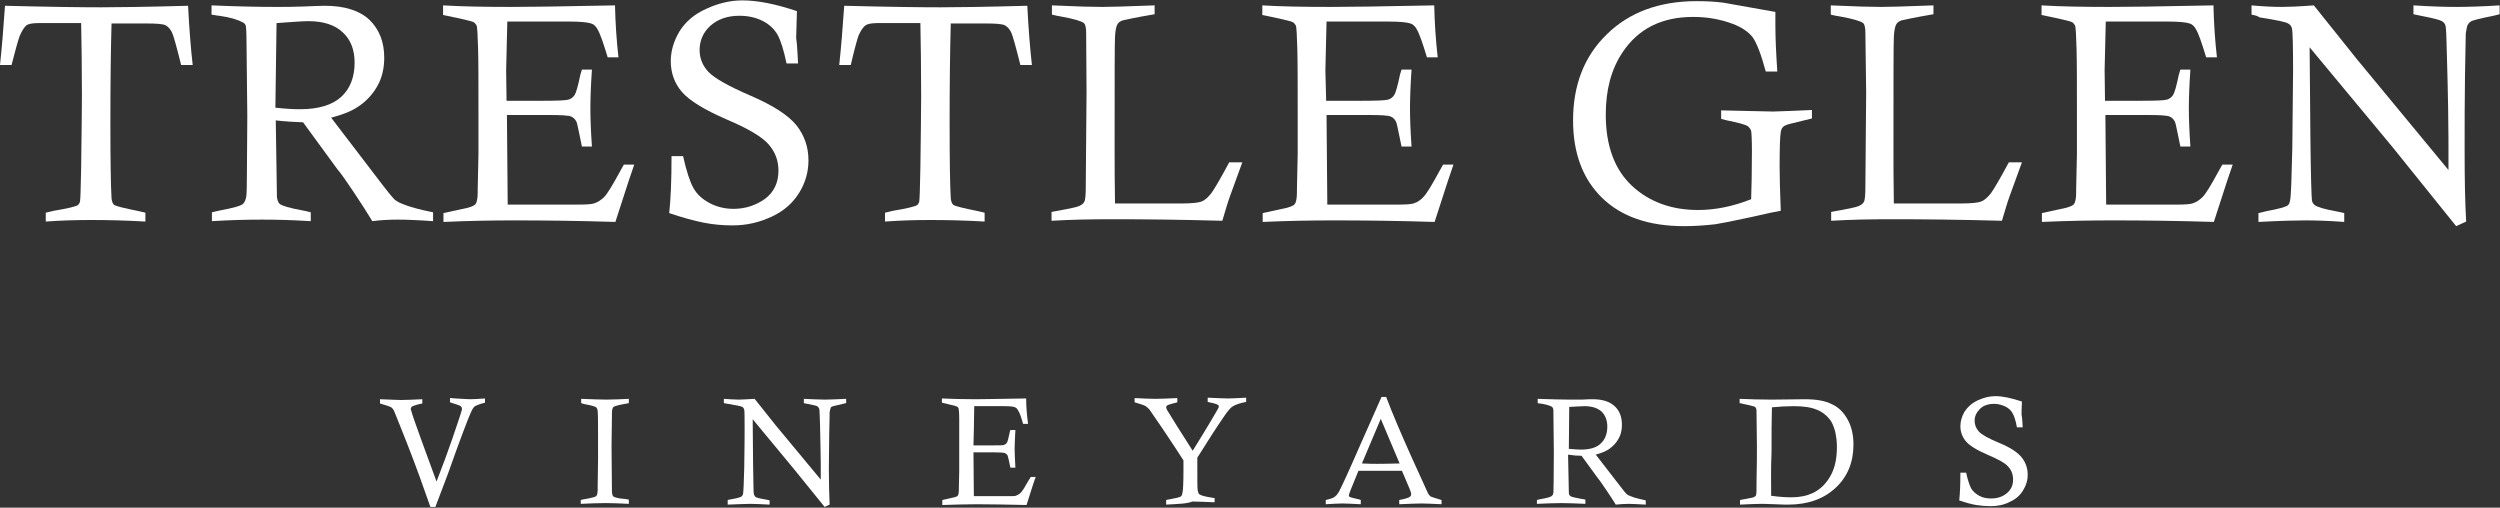 <svg xmlns="http://www.w3.org/2000/svg" xmlns:xlink="http://www.w3.org/1999/xlink" id="Layer_1" x="0px" y="0px" viewBox="0 0 650 132" style="enable-background:new 0 0 650 132;" xml:space="preserve"><rect x="0" y="0" width="650" height="132" fill="#333333" stroke="none"/><style type="text/css">	.Arched_x0020_Green{fill:url(#SVGID_1_);stroke:#FFFFFF;stroke-width:0.25;stroke-miterlimit:1;}	.st0{fill:#FFFFFF;}</style><linearGradient id="SVGID_1_" gradientUnits="userSpaceOnUse" x1="19" y1="462" x2="19.707" y2="461.293">	<stop offset="0" style="stop-color:#339A2A"></stop>	<stop offset="0.983" style="stop-color:#121E0D"></stop></linearGradient><g>	<g>		<path class="st0" d="M3,16.9H0c0.5-4.6,0.9-9.7,1.3-15.4c11.7,0.3,20,0.4,25,0.4c4.1,0,11.7-0.1,22.6-0.4c0.3,5.9,0.7,11,1.2,15.4   h-3c-1.2-4.8-2-7.7-2.4-8.5c-0.4-0.8-0.9-1.4-1.6-1.8c-0.7-0.4-2.5-0.5-5.3-0.5h-8.8c-0.2,7-0.3,15.7-0.3,26   c0,9.6,0.1,16.1,0.3,19.5c0.1,0.8,0.3,1.3,0.6,1.6c0.4,0.4,2.6,0.9,6.5,1.7c0.4,0.1,0.9,0.2,1.7,0.4v2.3c-5.2-0.3-9.9-0.4-14-0.4   c-3.9,0-7.8,0.1-11.9,0.4v-2.3c0.9-0.2,1.6-0.4,2.1-0.5c3.6-0.6,5.7-1.1,6.3-1.5c0.2-0.2,0.4-0.5,0.5-0.9c0.1-0.4,0.2-3.3,0.3-8.8   c0.1-8.4,0.2-14.7,0.2-18.8c0-7.1-0.1-13.3-0.2-18.8h-9.4l-1.7,0c-1.5,0-2.5,0.2-3,0.5C6.3,7,5.7,8,5.1,9.4C4.7,10.5,4,13,3,16.9z   "></path>		<path class="st0" d="M55,3.8V1.4c7,0.3,12.6,0.4,16.8,0.4c2.4,0,4.7,0,6.8-0.1c2.8-0.1,4.7-0.2,5.8-0.2c5.1,0,9,1.2,11.6,3.6   c2.6,2.5,3.9,5.8,3.9,9.9c0,2.8-0.6,5.3-1.8,7.4c-1.2,2.1-2.9,4-5.1,5.4c-1.6,1.1-3.9,2-6.9,2.8L99.4,48c1.6,2.1,2.7,3.4,3.1,3.8   c0.7,0.6,1.5,1,2.6,1.4c1.5,0.6,4,1.3,7.5,2v2.3c-4.2-0.3-7.2-0.4-9.1-0.4c-2.2,0-4.4,0.1-6.7,0.4c-1.2-2-2.8-4.5-4.8-7.5   c-2-3-3.3-4.8-3.7-5.3c-0.3-0.3-0.5-0.6-0.8-1l-8.7-11.9c-2.3-0.1-4.7-0.2-7.1-0.5l0.3,19.9c0.1,0.8,0.3,1.4,0.7,1.8   c0.6,0.5,2.6,1.1,5.9,1.7c0.5,0.1,1.2,0.2,2.2,0.5v2.3c-4.8-0.3-9-0.4-12.6-0.4c-3.9,0-8.3,0.1-13.1,0.4v-2.3l1.7-0.4   c3.8-0.7,5.9-1.3,6.4-1.8c0.5-0.5,0.8-1.3,0.9-2.5c0.1-0.8,0.1-7.5,0.2-20.3l-0.2-18.6c0-2.8-0.1-4.5-0.2-4.9   c-0.1-0.4-0.4-0.7-0.8-0.9c-1.3-0.7-3.3-1.3-6.1-1.7C56.5,4.1,55.9,3.9,55,3.8z M71.6,28c2.7,0.3,4.9,0.4,6.4,0.4   c4.8,0,8.4-1.1,10.7-3.2c2.3-2.1,3.5-5.1,3.5-8.9c0-3.3-1-6-3.1-7.9c-2-1.9-5-2.9-8.9-2.9c-1.4,0-4.2,0.2-8.3,0.5L71.6,28z"></path>		<path class="st0" d="M131.7,26.2h9.6c3.7,0,5.9-0.1,6.5-0.3c0.7-0.2,1.2-0.6,1.6-1.2c0.4-0.6,0.9-2.4,1.5-5.3   c0.1-0.3,0.2-0.7,0.4-1.3h2.6c-0.3,4.4-0.4,7.7-0.4,10c0,2.4,0.1,5.7,0.4,10h-2.6c-0.8-3.8-1.2-6-1.4-6.4   c-0.3-0.6-0.7-1.1-1.4-1.4c-0.7-0.3-2.6-0.4-5.9-0.4h-10.8l0.2,23.3h16.6l1.5,0c2.3,0,3.7-0.1,4.3-0.3c1-0.3,1.9-0.9,2.7-1.7   c0.8-0.8,2.2-3.1,4.2-6.8c0.2-0.4,0.5-0.9,0.9-1.6h2.7c-0.3,0.8-2,5.8-4.9,14.9c-9.6-0.3-18.4-0.4-26.3-0.4   c-5.5,0-11.7,0.1-18.4,0.4v-2.3l6.4-1.4c1-0.3,1.7-0.6,1.9-0.9c0.4-0.5,0.6-1.5,0.6-3.1v-0.7l0.2-9.3c0-1.8,0-5.3,0-10.6   c0-7.6,0-13.2-0.1-16.8c-0.1-3.5-0.2-5.6-0.4-6c-0.2-0.3-0.4-0.6-0.7-0.8c-0.3-0.2-1.5-0.5-3.7-1l-4.3-0.9V1.4   c5,0.3,10.9,0.4,17.8,0.4c3.8,0,12.7-0.1,26.9-0.4c0.1,4.6,0.4,9.1,0.9,13.5h-2.8c-1.1-3.6-1.9-6-2.6-7.2c-0.4-0.8-1-1.4-1.7-1.6   c-0.9-0.3-2.8-0.5-5.8-0.5h-16l-0.3,12.7L131.7,26.2z"></path>		<path class="st0" d="M207.5,16.5h-3c-0.7-3.4-1.5-5.9-2.3-7.4c-0.9-1.6-2.2-2.8-4-3.7c-1.8-0.9-3.8-1.3-6-1.3   c-3.1,0-5.6,0.9-7.5,2.6c-1.9,1.7-2.8,3.9-2.8,6.3c0,2.2,0.8,4.1,2.3,5.7c1.5,1.6,5.2,3.7,11,6.2c5.8,2.5,9.8,5.1,11.9,7.7   c2.1,2.7,3.1,5.7,3.1,9.1c0,3-0.8,5.8-2.4,8.4c-1.6,2.6-3.9,4.7-7.1,6.2c-3.2,1.5-6.5,2.3-10.2,2.3c-2.5,0-5-0.2-7.5-0.7   c-2.5-0.5-5.5-1.3-9-2.5c0.4-3.7,0.6-8.6,0.6-14.8h3c0.9,4,1.8,6.7,2.7,8.3c0.9,1.6,2.3,2.9,4.2,3.9c1.9,1,4,1.5,6.2,1.5   c3.1,0,5.8-0.9,8.2-2.6c2.3-1.7,3.5-4.2,3.5-7.3c0-2.6-0.8-4.8-2.5-6.8c-1.7-2-5.4-4.2-11.1-6.6c-5.7-2.5-9.5-4.8-11.5-7.1   c-1.9-2.2-2.9-4.9-2.9-8c0-2.7,0.8-5.3,2.3-7.8c1.6-2.5,3.8-4.4,6.9-5.8c3-1.4,6.2-2.2,9.4-2.2c3.9,0,8.6,0.9,14.2,2.8   c-0.1,3.9-0.2,6.2-0.2,7C207.3,11.6,207.3,13.8,207.5,16.5z"></path>		<path class="st0" d="M221.2,16.9h-3c0.5-4.6,0.9-9.7,1.3-15.4c11.7,0.3,20,0.4,25,0.4c4.1,0,11.7-0.1,22.6-0.4   c0.3,5.9,0.7,11,1.2,15.4h-3c-1.2-4.8-2-7.7-2.4-8.5c-0.4-0.8-0.9-1.4-1.6-1.8c-0.7-0.4-2.5-0.5-5.3-0.5h-8.8   c-0.2,7-0.3,15.7-0.3,26c0,9.6,0.1,16.1,0.3,19.5c0.1,0.8,0.3,1.3,0.6,1.6c0.4,0.4,2.6,0.9,6.5,1.7c0.4,0.1,0.9,0.2,1.7,0.4v2.3   c-5.2-0.3-9.9-0.4-14-0.4c-3.9,0-7.8,0.1-11.9,0.4v-2.3c0.9-0.2,1.6-0.4,2.1-0.5c3.6-0.6,5.7-1.1,6.3-1.5c0.2-0.2,0.4-0.5,0.5-0.9   c0.1-0.4,0.2-3.3,0.3-8.8c0.1-8.4,0.2-14.7,0.2-18.8c0-7.1-0.1-13.3-0.2-18.8h-9.4l-1.7,0c-1.5,0-2.5,0.2-3,0.5   c-0.7,0.4-1.4,1.4-2,2.8C222.8,10.5,222.1,13,221.2,16.9z"></path>		<path class="st0" d="M273.5,3.8V1.4c6.5,0.3,10.8,0.4,13.1,0.4c1.4,0,6-0.1,13.6-0.4v2.3c-4.7,0.8-7.5,1.4-8.3,1.6   c-0.6,0.2-1,0.5-1.3,0.9c-0.4,0.6-0.6,1.7-0.7,3.4c-0.1,1.7-0.1,11.5-0.1,29.3c0,3.5,0,8.2,0.1,14h17.4c2.6,0,4.3-0.2,5.1-0.5   c0.8-0.3,1.6-1,2.5-2.1c0.8-1.1,2.4-3.8,4.7-8.1h3.4l-3.2,8.8c-0.6,1.6-1.2,3.8-2,6.4c-10.9-0.3-20.4-0.4-28.5-0.4   c-5.7,0-11,0.1-15.9,0.4v-2.3c4-0.7,6.4-1.2,7.1-1.5c0.7-0.3,1.2-0.7,1.4-1.1c0.3-0.5,0.4-1.9,0.4-4.2l0.2-24.2l-0.1-15.6   c0-1.3-0.2-2.2-0.6-2.5c-0.6-0.5-2.6-1.1-5.9-1.7C275.4,4.2,274.6,4.1,273.5,3.8z"></path>		<path class="st0" d="M344.8,26.2h9.6c3.7,0,5.9-0.1,6.5-0.3c0.7-0.2,1.2-0.6,1.6-1.2c0.4-0.6,0.9-2.4,1.5-5.3   c0.1-0.3,0.2-0.7,0.4-1.3h2.6c-0.3,4.4-0.4,7.7-0.4,10c0,2.4,0.1,5.7,0.4,10h-2.6c-0.8-3.8-1.2-6-1.4-6.4   c-0.3-0.6-0.7-1.1-1.4-1.4c-0.7-0.3-2.6-0.4-5.9-0.4h-10.8l0.2,23.3h16.6l1.5,0c2.3,0,3.7-0.1,4.3-0.3c1-0.3,1.9-0.9,2.6-1.7   c0.8-0.8,2.2-3.1,4.2-6.8c0.2-0.4,0.5-0.9,0.9-1.6h2.7c-0.3,0.8-2,5.8-4.9,14.9c-9.6-0.3-18.4-0.4-26.3-0.4   c-5.5,0-11.7,0.1-18.4,0.4v-2.3l6.4-1.4c1-0.3,1.7-0.6,1.9-0.9c0.4-0.5,0.6-1.5,0.6-3.1v-0.7l0.2-9.3c0-1.8,0-5.3,0-10.6   c0-7.6,0-13.2-0.1-16.8c-0.1-3.5-0.2-5.6-0.4-6c-0.2-0.3-0.4-0.6-0.7-0.8c-0.3-0.2-1.5-0.5-3.7-1l-4.3-0.9V1.4   c5,0.3,10.9,0.4,17.8,0.4c3.8,0,12.7-0.1,26.9-0.4c0.1,4.6,0.4,9.1,0.9,13.5h-2.8c-1.1-3.6-1.9-6-2.6-7.2c-0.4-0.8-1-1.4-1.7-1.6   c-0.9-0.3-2.8-0.5-5.8-0.5h-16l-0.3,12.7L344.8,26.2z"></path>		<path class="st0" d="M471.1,28.6v2.2l-6.1,1.5c-0.6,0.2-1.1,0.4-1.4,0.7c-0.3,0.3-0.5,0.7-0.6,1.3c-0.2,1.2-0.3,4.2-0.3,8.9   c0,2.8,0.1,6.7,0.3,11.6c-1.2,0.2-3.7,0.7-7.5,1.6c-5,1.1-8.2,1.7-9.5,1.9c-2.6,0.3-5.3,0.5-8.1,0.5c-9.3,0-16.4-2.5-21.4-7.4   c-5-4.9-7.5-11.6-7.5-20.1c0-9.2,2.9-16.7,8.8-22.4c5.8-5.7,13.6-8.6,23.3-8.6c2.4,0,4.7,0.1,7,0.4c0.5,0.1,5,0.9,13.5,2.4   c0,1.5,0,2.6,0,3.5c0,3.5,0.2,7.5,0.5,12h-3c-1.2-4.5-2.4-7.5-3.4-8.9c-1.1-1.4-2.8-2.6-5.2-3.5c-3.2-1.2-6.6-1.8-10.3-1.8   c-8.2,0-14.3,3.1-18.4,9.3c-2.9,4.4-4.3,9.7-4.3,16.1c0,8.1,2.3,14.3,6.8,18.5c4.5,4.2,10.3,6.3,17.2,6.3c4.4,0,9-0.9,13.8-2.8   c0.1-2.8,0.2-7,0.2-12.5c0-3-0.1-4.7-0.2-5.3c-0.2-0.5-0.5-0.9-0.9-1.2c-0.6-0.4-2.4-0.9-5.4-1.5l-1.5-0.4v-2.2l13.5,0.3   C463.9,28.9,467.3,28.8,471.1,28.6z"></path>		<path class="st0" d="M476,3.8V1.4c6.5,0.3,10.8,0.4,13.1,0.4c1.4,0,6-0.1,13.6-0.4v2.3c-4.7,0.8-7.5,1.4-8.3,1.6   c-0.6,0.2-1,0.5-1.3,0.9c-0.4,0.6-0.6,1.7-0.7,3.4c-0.1,1.7-0.1,11.5-0.1,29.3c0,3.5,0,8.2,0.1,14H510c2.6,0,4.3-0.2,5.1-0.5   c0.8-0.3,1.6-1,2.5-2.1c0.8-1.1,2.4-3.8,4.7-8.1h3.4l-3.2,8.8c-0.6,1.6-1.2,3.8-2,6.4c-10.9-0.3-20.4-0.4-28.5-0.4   c-5.7,0-11,0.1-15.9,0.4v-2.3c4-0.7,6.4-1.2,7.1-1.5c0.7-0.3,1.2-0.7,1.4-1.1c0.3-0.5,0.4-1.9,0.4-4.2l0.2-24.2L485,8.5   c0-1.3-0.2-2.2-0.6-2.5c-0.6-0.5-2.6-1.1-5.9-1.7C478,4.2,477.1,4.1,476,3.8z"></path>		<path class="st0" d="M547.3,26.2h9.6c3.7,0,5.9-0.1,6.5-0.3c0.7-0.2,1.2-0.6,1.6-1.2c0.4-0.6,0.9-2.4,1.5-5.3   c0.1-0.3,0.2-0.7,0.4-1.3h2.6c-0.3,4.4-0.4,7.7-0.4,10c0,2.4,0.1,5.7,0.4,10h-2.6c-0.8-3.8-1.2-6-1.4-6.4   c-0.3-0.6-0.7-1.1-1.4-1.4c-0.7-0.3-2.6-0.4-5.9-0.4h-10.8l0.2,23.3h16.6l1.5,0c2.3,0,3.7-0.1,4.3-0.3c1-0.3,1.9-0.9,2.7-1.7   c0.8-0.8,2.2-3.1,4.2-6.8c0.2-0.4,0.5-0.9,0.9-1.6h2.7c-0.3,0.8-2,5.8-4.9,14.9c-9.6-0.3-18.4-0.4-26.3-0.4   c-5.5,0-11.7,0.1-18.4,0.4v-2.3l6.4-1.4c1-0.3,1.7-0.6,1.9-0.9c0.4-0.5,0.6-1.5,0.6-3.1v-0.7l0.2-9.3c0-1.8,0-5.3,0-10.6   c0-7.6,0-13.2-0.1-16.8c-0.1-3.5-0.2-5.6-0.4-6c-0.2-0.3-0.4-0.6-0.7-0.8c-0.3-0.2-1.5-0.5-3.7-1l-4.3-0.9V1.4   c5,0.3,10.9,0.4,17.8,0.4c3.8,0,12.7-0.1,26.9-0.4c0.1,4.6,0.4,9.1,0.9,13.5h-2.8c-1.1-3.6-1.9-6-2.6-7.2c-0.4-0.8-1-1.4-1.7-1.6   c-0.9-0.3-2.8-0.5-5.8-0.5h-16l-0.3,12.7L547.3,26.2z"></path>		<path class="st0" d="M585.4,3.8V1.4c3.3,0.3,6,0.4,7.9,0.4c1.6,0,4.3-0.1,8.3-0.4l11.2,14c1,1.2,9,10.9,23.8,28.8c0-3.7,0-6.4,0-8   c0-3.9-0.1-11.1-0.4-21.6c-0.1-4.9-0.2-7.5-0.4-8c-0.1-0.4-0.4-0.8-0.9-1.1c-0.5-0.3-2.3-0.8-5.5-1.4c-0.4-0.1-1-0.2-1.9-0.4V1.4   c4.7,0.3,8.4,0.4,11.2,0.4c2.7,0,6.4-0.1,11.2-0.4v2.3c-0.7,0.2-1.2,0.3-1.6,0.4c-3.5,0.7-5.5,1.2-5.9,1.5   c-0.3,0.2-0.5,0.4-0.7,0.7c-0.3,0.4-0.4,1.2-0.6,2.4c0,0.5-0.1,4.1-0.2,10.8c-0.1,6.7-0.1,13.2-0.1,19.4c0,7.4,0.1,13.6,0.4,18.7   l-2.6,1.2l-16.5-20.5l-21.6-26l0.2,23.4c0.1,10.2,0.3,15.7,0.4,16.4c0.1,0.5,0.3,0.9,0.7,1.2c0.6,0.5,2.5,1.1,5.9,1.7   c0.4,0.1,1,0.2,1.8,0.4v2.3c-4-0.3-7.4-0.4-10.2-0.4c-2.3,0-6.4,0.1-12.1,0.4v-2.3c0.9-0.2,1.6-0.4,2.1-0.5c3.2-0.6,5-1.1,5.5-1.5   c0.3-0.2,0.5-0.6,0.6-1.2c0.3-1.2,0.4-5.8,0.6-13.8c0.1-11.3,0.2-18,0.2-20c0-6.6-0.1-10.3-0.3-11c-0.1-0.5-0.4-1-1-1.3   c-0.6-0.4-3.1-0.9-7.5-1.6C587,4.1,586.3,4,585.4,3.8z"></path>	</g>	<g>		<path class="st0" d="M113.2,131.8h-1.3c-1.7-4.9-3.7-10.5-6.1-16.6c-2-5.1-3.2-8-3.4-8.5c-0.2-0.3-0.4-0.6-0.7-0.8   c-0.3-0.2-1.2-0.5-2.9-1v-1.1c2.8,0.1,4.6,0.2,5.5,0.2c1.3,0,3.1-0.1,5.5-0.2v1.1c-0.2,0.1-0.4,0.1-0.5,0.1   c-1.3,0.3-2,0.6-2.2,0.7c-0.2,0.2-0.3,0.4-0.3,0.6c0,0.1,0,0.3,0.1,0.4c0.2,0.9,1.2,3.7,2.9,8.4l3.7,10.1c1.6-4.1,3-7.9,4.2-11.4   c1.5-4.4,2.3-6.8,2.4-7.3c0-0.1,0-0.2,0-0.3c0-0.2-0.1-0.4-0.3-0.6c-0.3-0.2-1.2-0.5-2.8-1v-1.1c0.1,0,0.5,0,1.4,0.1   c2,0.1,3.3,0.2,3.8,0.2c1.1,0,2.4-0.1,3.9-0.2v1.1c-1.3,0.3-2.2,0.7-2.6,0.9c-0.4,0.3-0.7,0.8-1.1,1.7c-0.8,1.8-2.8,7-5.9,15.8   L113.2,131.8z"></path>		<path class="st0" d="M163.5,103.7v1.1c-0.5,0.1-0.8,0.2-1,0.2c-1.7,0.3-2.7,0.6-3,0.8c-0.3,0.3-0.4,0.9-0.4,1.8v0.7l-0.1,7.8   l0.1,11.3c0,0.9,0.1,1.5,0.4,1.7c0.3,0.2,1.2,0.5,2.7,0.6c0.3,0,0.7,0.1,1.3,0.2v1.1c-2.1-0.1-4.1-0.2-6-0.2c-2,0-4.2,0.1-6.5,0.2   V130c0.4-0.1,0.7-0.2,0.9-0.2c1.8-0.3,2.9-0.6,3.1-0.8c0.3-0.3,0.4-0.9,0.4-1.9l0-1l0.1-7.1c0-7.3,0-11.4-0.1-12.1   c0-0.4-0.2-0.8-0.4-1c-0.3-0.2-1.2-0.5-2.9-0.8c-0.2-0.1-0.6-0.1-1-0.3v-1.1c2.8,0.1,5,0.2,6.6,0.2   C159.3,103.9,161.3,103.8,163.5,103.7z"></path>		<path class="st0" d="M188.2,104.8v-1.1c1.6,0.1,2.9,0.2,3.9,0.2c0.8,0,2.1-0.1,4.1-0.2l5.5,6.9c0.5,0.6,4.4,5.3,11.7,14.1   c0-1.8,0-3.1,0-3.9c0-1.9-0.1-5.4-0.2-10.6c-0.1-2.4-0.1-3.7-0.2-3.9c-0.1-0.2-0.2-0.4-0.4-0.6c-0.2-0.2-1.1-0.4-2.7-0.7   c-0.2,0-0.5-0.1-0.9-0.2v-1.1c2.3,0.1,4.1,0.2,5.5,0.2c1.3,0,3.1-0.1,5.5-0.2v1.1c-0.3,0.1-0.6,0.1-0.8,0.2   c-1.7,0.4-2.7,0.6-2.9,0.7c-0.1,0.1-0.3,0.2-0.3,0.3c-0.1,0.2-0.2,0.6-0.3,1.2c0,0.2,0,2-0.1,5.3c0,3.3-0.1,6.4-0.1,9.5   c0,3.6,0.1,6.7,0.2,9.2l-1.3,0.6l-8.1-10L195.7,109l0.1,11.5c0.1,5,0.1,7.7,0.2,8c0.1,0.2,0.2,0.4,0.3,0.6   c0.3,0.3,1.2,0.5,2.9,0.8c0.2,0,0.5,0.1,0.9,0.2v1.1c-2-0.1-3.6-0.2-5-0.2c-1.1,0-3.1,0.1-5.9,0.2V130c0.5-0.1,0.8-0.2,1-0.2   c1.6-0.3,2.4-0.5,2.7-0.8c0.1-0.1,0.2-0.3,0.3-0.6c0.1-0.6,0.2-2.8,0.3-6.7c0.1-5.5,0.1-8.8,0.1-9.8c0-3.2,0-5-0.1-5.4   c-0.1-0.3-0.2-0.5-0.5-0.7c-0.3-0.2-1.5-0.4-3.7-0.8C189,105,188.7,104.9,188.2,104.8z"></path>		<path class="st0" d="M253.1,115.8h4.7c1.8,0,2.9,0,3.2-0.1c0.3-0.1,0.6-0.3,0.8-0.6c0.2-0.3,0.4-1.2,0.7-2.6   c0-0.1,0.1-0.4,0.2-0.7h1.3c-0.1,2.1-0.2,3.8-0.2,4.9c0,1.2,0.1,2.8,0.2,4.9h-1.3c-0.4-1.9-0.6-2.9-0.7-3.1   c-0.1-0.3-0.4-0.5-0.7-0.7c-0.3-0.1-1.3-0.2-2.9-0.2h-5.3l0.1,11.4h8.1l0.7,0c1.1,0,1.8,0,2.1-0.1c0.5-0.2,0.9-0.4,1.3-0.8   c0.4-0.4,1.1-1.5,2.1-3.3c0.1-0.2,0.3-0.4,0.5-0.8h1.3c-0.2,0.4-1,2.8-2.4,7.3c-4.7-0.1-9-0.2-12.9-0.2c-2.7,0-5.7,0.1-9,0.2V130   l3.1-0.7c0.5-0.1,0.8-0.3,0.9-0.4c0.2-0.2,0.3-0.8,0.3-1.5v-0.3l0.1-4.6c0-0.9,0-2.6,0-5.2c0-3.7,0-6.5,0-8.2c0-1.7-0.1-2.7-0.2-3   c-0.1-0.2-0.2-0.3-0.4-0.4c-0.2-0.1-0.8-0.3-1.8-0.5l-2.1-0.5v-1.1c2.4,0.1,5.3,0.2,8.7,0.2c1.8,0,6.2-0.1,13.2-0.2   c0,2.2,0.2,4.4,0.5,6.6H266c-0.5-1.8-0.9-2.9-1.3-3.5c-0.2-0.4-0.5-0.7-0.8-0.8c-0.4-0.2-1.4-0.3-2.8-0.3h-7.8l-0.1,6.2   L253.1,115.8z"></path>		<path class="st0" d="M303.2,131.2V130c0.5-0.1,0.8-0.2,1-0.2c1.6-0.3,2.6-0.5,2.9-0.8c0.2-0.2,0.3-0.5,0.4-1.2   c0.1-0.6,0.2-2.4,0.2-5.5l0-2.6c-1.1-1.7-2.9-4.5-5.4-8.2l-3.5-5.1c-0.3-0.3-0.6-0.5-0.9-0.8c-0.6-0.3-1.5-0.6-2.9-1v-1.1   c2,0.1,3.9,0.2,5.4,0.2c1.5,0,3.4-0.1,5.7-0.2v1.1c-1.5,0.4-2.3,0.6-2.6,0.8c-0.2,0.2-0.3,0.3-0.3,0.5c0,0.2,0.1,0.4,0.3,0.8   c1.2,2,3.4,5.5,6.6,10.5c1.6-2.6,3.8-6.1,6.4-10.6c0.3-0.5,0.4-0.8,0.4-0.9c0-0.2-0.1-0.3-0.2-0.4c-0.4-0.3-1.3-0.5-2.7-0.8v-1.1   c2.4,0.1,4.1,0.2,5.2,0.2c1.3,0,2.9-0.1,4.8-0.2v1.1c-1.6,0.3-2.7,0.7-3.4,1.1c-0.7,0.4-1.4,1.3-2.3,2.6c-2,2.9-4.3,6.5-7,10.8   c0,0.6,0,1,0,1.1c0,4.5,0,7,0.1,7.4c0.1,0.5,0.2,0.8,0.4,1c0.4,0.3,1.4,0.6,3.3,0.9c0.2,0,0.4,0.1,0.7,0.1v1.1   c-2.4-0.1-4.3-0.2-5.8-0.2C308.6,131,306.4,131,303.2,131.2z"></path>		<path class="st0" d="M359.2,103.2h1.2c1.7,4.5,3.9,9.6,6.4,15.2l4.5,9.9c0.2,0.3,0.4,0.6,0.7,0.8c0.2,0.1,1.1,0.4,2.8,0.9v1.1   c-2.4-0.1-4.1-0.2-5.2-0.2c-1.1,0-3.1,0.1-5.8,0.2V130c1.6-0.3,2.5-0.6,2.7-0.8c0.3-0.2,0.4-0.4,0.4-0.7c0-0.3-0.1-0.7-0.4-1.4   l-2-4.7c-2.7,0-4.7,0-6,0l-5.3,0l-2,4.9c-0.3,0.8-0.5,1.3-0.5,1.5c0,0.2,0.1,0.3,0.2,0.4c0.2,0.1,0.9,0.3,2.3,0.6   c0.1,0,0.3,0.1,0.6,0.2v1.1c-2.2-0.1-3.8-0.2-4.7-0.2c-1.2,0-2.6,0.1-4.4,0.2V130c1.2-0.3,2-0.5,2.4-0.9c0.3-0.2,0.7-0.7,1-1.2   c0.7-1.3,2.6-5.4,5.6-12.3L359.2,103.2z M354.1,120.5c1.8,0.1,3.1,0.1,3.9,0.1c0.2,0,2.2,0,5.9-0.1l-4.9-11.6L354.1,120.5z"></path>		<path class="st0" d="M399.8,104.8v-1.1c3.4,0.1,6.2,0.2,8.2,0.2c1.2,0,2.3,0,3.3,0c1.4-0.1,2.3-0.1,2.8-0.1c2.5,0,4.4,0.6,5.7,1.8   c1.3,1.2,1.9,2.8,1.9,4.9c0,1.4-0.3,2.6-0.9,3.6c-0.6,1.1-1.4,1.9-2.5,2.7c-0.8,0.5-1.9,1-3.4,1.4l6.5,8.4c0.8,1,1.3,1.7,1.5,1.8   c0.3,0.3,0.7,0.5,1.3,0.7c0.7,0.3,1.9,0.6,3.7,1v1.1c-2-0.1-3.5-0.2-4.5-0.2c-1.1,0-2.2,0.1-3.3,0.2c-0.6-1-1.4-2.2-2.4-3.7   c-1-1.5-1.6-2.3-1.8-2.6c-0.1-0.2-0.3-0.3-0.4-0.5l-4.3-5.9c-1.2,0-2.3-0.1-3.5-0.3l0.2,9.8c0,0.4,0.1,0.7,0.3,0.9   c0.3,0.3,1.3,0.5,2.9,0.8c0.2,0,0.6,0.1,1.1,0.2v1.1c-2.3-0.1-4.4-0.2-6.2-0.2c-1.9,0-4,0.1-6.4,0.2V130l0.8-0.2   c1.8-0.3,2.9-0.6,3.1-0.9c0.3-0.2,0.4-0.6,0.4-1.2c0-0.4,0.1-3.7,0.1-10l-0.1-9.1c0-1.4,0-2.2-0.1-2.4c-0.1-0.2-0.2-0.4-0.4-0.5   c-0.6-0.3-1.6-0.6-3-0.8C400.5,105,400.2,104.9,399.8,104.8z M407.9,116.7c1.3,0.1,2.4,0.2,3.1,0.2c2.3,0,4.1-0.5,5.2-1.6   c1.1-1,1.7-2.5,1.7-4.4c0-1.6-0.5-2.9-1.5-3.9c-1-0.9-2.5-1.4-4.4-1.4c-0.7,0-2,0.1-4,0.2L407.9,116.7z"></path>		<path class="st0" d="M452.3,104.8v-1.1c2.6,0.1,5.3,0.2,8.4,0.2l8.6-0.1c2.9,0,5.3,0.4,7,1.3c1.8,0.8,3.1,2.2,4.1,4   c1,1.8,1.5,4,1.5,6.5c0,4.5-1.5,8.3-4.6,11.2c-3.1,2.9-7.2,4.4-12.4,4.4c-0.3,0-1.5,0-3.5-0.1c-2.1-0.1-3.3-0.1-3.6-0.1   c-1.3,0-3,0.1-5.4,0.2V130c2.1-0.4,3.3-0.6,3.5-0.7c0.2-0.1,0.4-0.2,0.5-0.3c0.1-0.1,0.2-0.2,0.2-0.4c0.1-0.3,0.1-1.4,0.1-3.3   c0.1-4.2,0.1-7.3,0.1-9.2l-0.1-8.5l0-0.7c0-0.6-0.2-1.1-0.6-1.2C455.9,105.6,454.6,105.3,452.3,104.8z M460.5,128.9   c2.1,0.3,3.8,0.4,5.3,0.4c2.2,0,4-0.4,5.5-1.1c2.1-1,3.6-2.6,4.7-4.6c1.1-2,1.6-4.5,1.6-7.4c0-1.5-0.2-2.9-0.5-4.2   c-0.4-1.3-0.8-2.3-1.4-3c-0.9-1.1-2-2-3.4-2.5c-1.4-0.6-3.4-0.9-6-0.9c-1.6,0-3.5,0.1-5.6,0.3c-0.1,3.4-0.1,7.2-0.1,11.5   C460.4,122,460.5,125.8,460.5,128.9z"></path>		<path class="st0" d="M525.9,111.1h-1.5c-0.3-1.7-0.7-2.9-1.1-3.6c-0.4-0.8-1.1-1.4-1.9-1.8c-0.9-0.4-1.8-0.7-2.9-0.7   c-1.5,0-2.8,0.4-3.7,1.3c-0.9,0.9-1.4,1.9-1.4,3.1c0,1.1,0.4,2,1.1,2.8c0.7,0.8,2.5,1.8,5.4,3c2.9,1.2,4.8,2.5,5.8,3.8   c1,1.3,1.5,2.8,1.5,4.4c0,1.5-0.4,2.8-1.2,4.1c-0.8,1.3-1.9,2.3-3.5,3c-1.5,0.8-3.2,1.1-5,1.1c-1.2,0-2.4-0.1-3.7-0.3   c-1.2-0.2-2.7-0.6-4.4-1.2c0.2-1.8,0.3-4.2,0.3-7.2h1.5c0.4,1.9,0.9,3.3,1.3,4.1c0.5,0.8,1.2,1.4,2.1,1.9c0.9,0.5,1.9,0.7,3.1,0.7   c1.5,0,2.9-0.4,4-1.3c1.1-0.9,1.7-2,1.7-3.6c0-1.3-0.4-2.4-1.2-3.3c-0.8-1-2.7-2-5.5-3.2c-2.8-1.2-4.7-2.4-5.6-3.5   c-0.9-1.1-1.4-2.4-1.4-3.9c0-1.3,0.4-2.6,1.1-3.8c0.8-1.2,1.9-2.2,3.4-2.9c1.5-0.7,3-1.1,4.6-1.1c1.9,0,4.2,0.5,6.9,1.4   c-0.1,1.9-0.1,3-0.1,3.4C525.8,108.7,525.8,109.7,525.9,111.1z"></path>	</g></g></svg>